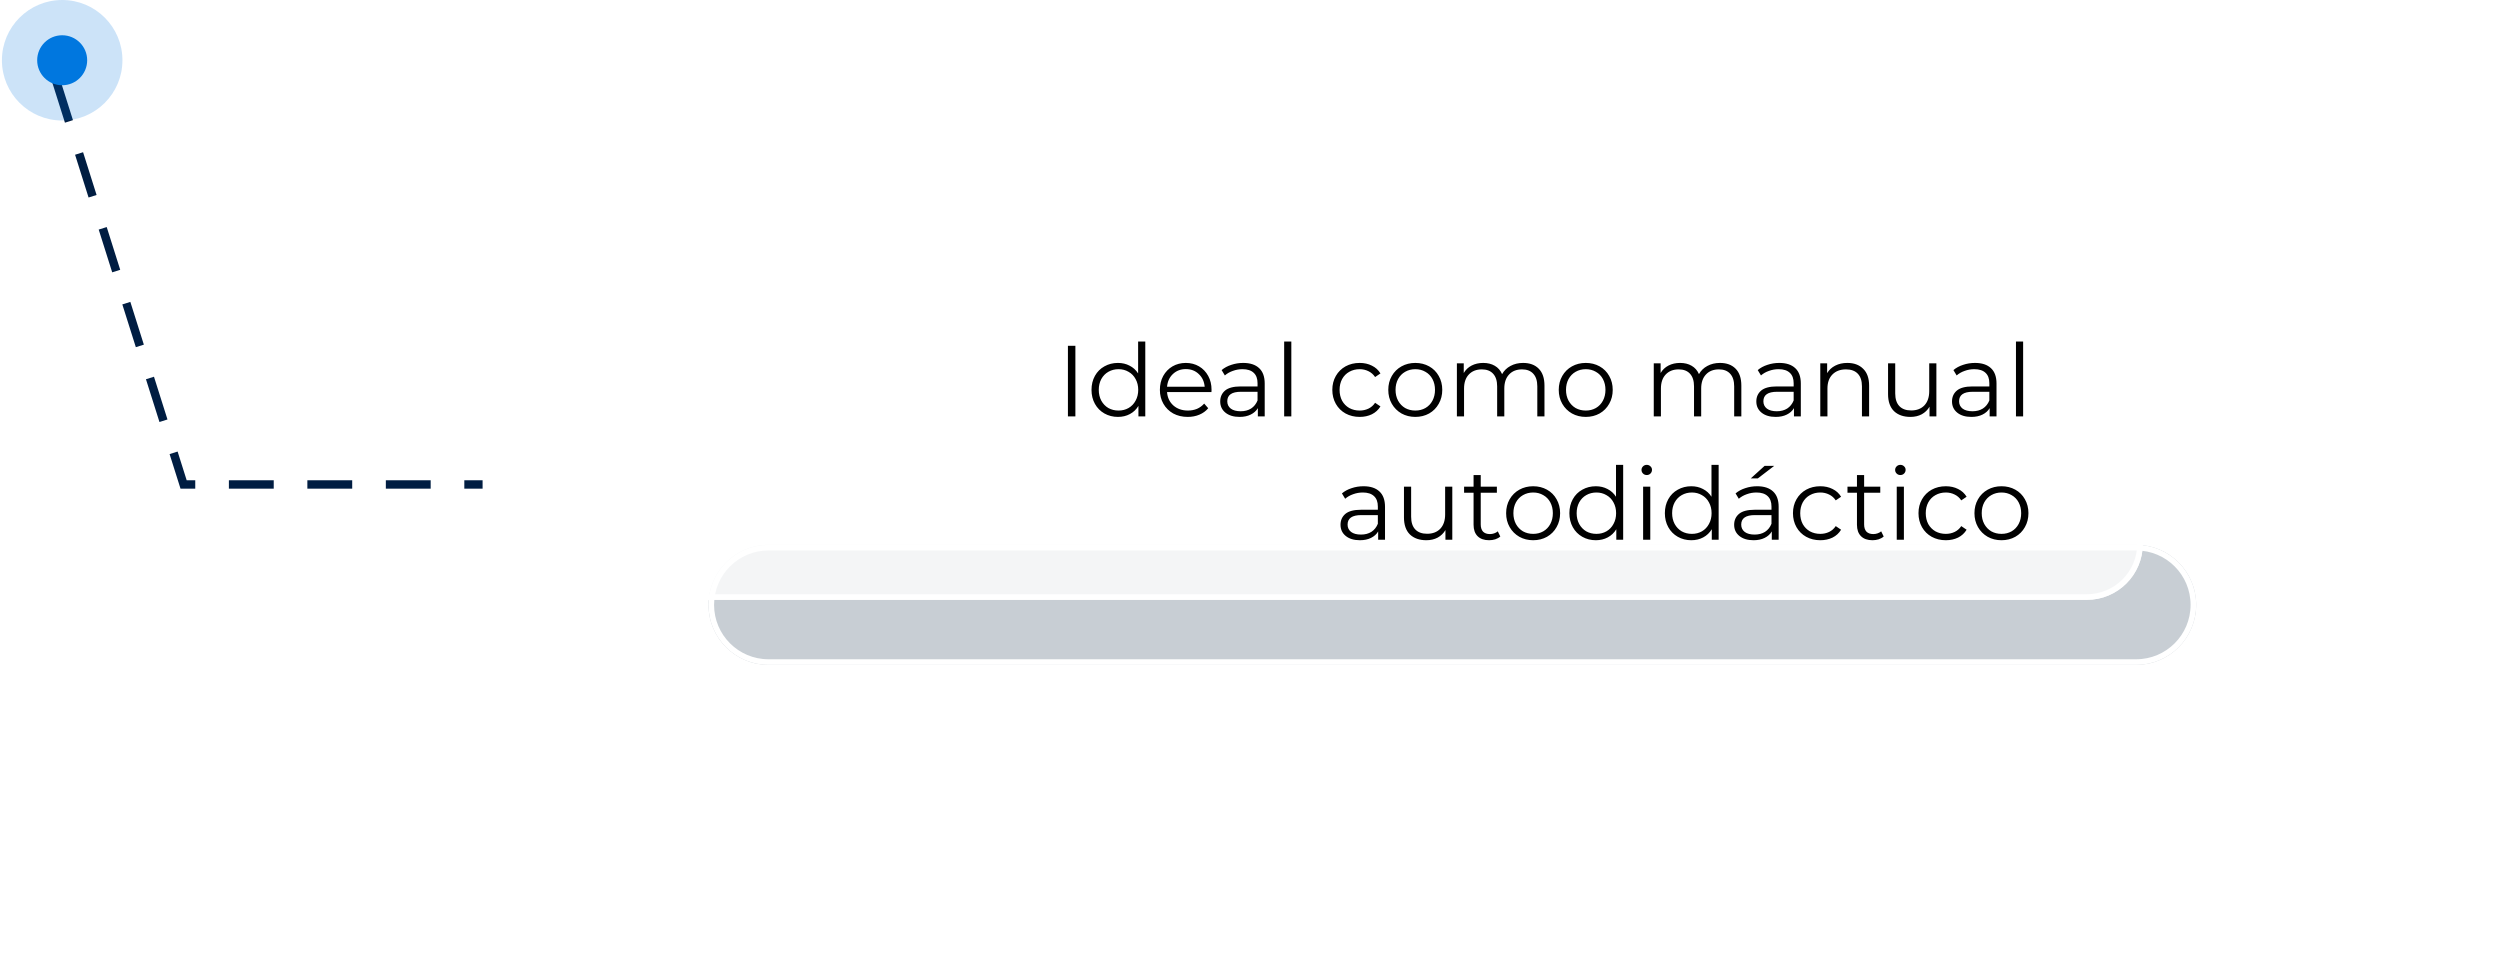 <?xml version="1.0" encoding="UTF-8"?> <svg xmlns="http://www.w3.org/2000/svg" width="446" height="173" viewBox="0 0 446 173" fill="none"> <path d="M9.891 14.031L32.752 86.425L86.095 86.425" stroke="#001D42" stroke-width="1.5" stroke-dasharray="8 6"></path> <g opacity="0.29" filter="url(#filter0_f_206_146)"> <path d="M126.392 107.907C126.392 101.996 131.184 97.203 137.096 97.203H381.095C387.007 97.203 391.799 101.996 391.799 107.907V107.907C391.799 113.819 387.007 118.612 381.095 118.612H137.096C131.184 118.612 126.392 113.819 126.392 107.907V107.907Z" fill="#40566A"></path> <path d="M137.096 97.703H381.095C386.731 97.703 391.299 102.272 391.299 107.907C391.299 113.543 386.731 118.112 381.095 118.112H137.096C131.461 118.112 126.892 113.543 126.892 107.907C126.892 102.272 131.461 97.703 137.096 97.703Z" stroke="white"></path> </g> <g filter="url(#filter1_b_206_146)"> <rect x="90.597" y="46.359" width="291.687" height="60.657" rx="10" fill="white" fill-opacity="0.8"></rect> <rect x="91.097" y="46.859" width="290.687" height="59.657" rx="9.5" stroke="white"></rect> </g> <path d="M190.517 61.686H191.849V74.286H190.517V61.686ZM204.319 60.93V74.286H203.095V72.414C202.711 73.05 202.201 73.536 201.565 73.872C200.941 74.208 200.233 74.376 199.441 74.376C198.553 74.376 197.749 74.172 197.029 73.764C196.309 73.356 195.745 72.786 195.337 72.054C194.929 71.322 194.725 70.488 194.725 69.552C194.725 68.616 194.929 67.782 195.337 67.05C195.745 66.318 196.309 65.754 197.029 65.358C197.749 64.95 198.553 64.746 199.441 64.746C200.209 64.746 200.899 64.908 201.511 65.232C202.135 65.544 202.645 66.006 203.041 66.618V60.93H204.319ZM199.549 73.242C200.209 73.242 200.803 73.092 201.331 72.792C201.871 72.48 202.291 72.042 202.591 71.478C202.903 70.914 203.059 70.272 203.059 69.552C203.059 68.832 202.903 68.19 202.591 67.626C202.291 67.062 201.871 66.63 201.331 66.33C200.803 66.018 200.209 65.862 199.549 65.862C198.877 65.862 198.271 66.018 197.731 66.33C197.203 66.63 196.783 67.062 196.471 67.626C196.171 68.19 196.021 68.832 196.021 69.552C196.021 70.272 196.171 70.914 196.471 71.478C196.783 72.042 197.203 72.48 197.731 72.792C198.271 73.092 198.877 73.242 199.549 73.242ZM216.122 69.948H208.202C208.274 70.932 208.652 71.73 209.336 72.342C210.02 72.942 210.884 73.242 211.928 73.242C212.516 73.242 213.056 73.14 213.548 72.936C214.04 72.72 214.466 72.408 214.826 72L215.546 72.828C215.126 73.332 214.598 73.716 213.962 73.98C213.338 74.244 212.648 74.376 211.892 74.376C210.92 74.376 210.056 74.172 209.3 73.764C208.556 73.344 207.974 72.768 207.554 72.036C207.134 71.304 206.924 70.476 206.924 69.552C206.924 68.628 207.122 67.8 207.518 67.068C207.926 66.336 208.478 65.766 209.174 65.358C209.882 64.95 210.674 64.746 211.55 64.746C212.426 64.746 213.212 64.95 213.908 65.358C214.604 65.766 215.15 66.336 215.546 67.068C215.942 67.788 216.14 68.616 216.14 69.552L216.122 69.948ZM211.55 65.844C210.638 65.844 209.87 66.138 209.246 66.726C208.634 67.302 208.286 68.058 208.202 68.994H214.916C214.832 68.058 214.478 67.302 213.854 66.726C213.242 66.138 212.474 65.844 211.55 65.844ZM221.79 64.746C223.026 64.746 223.974 65.058 224.634 65.682C225.294 66.294 225.624 67.206 225.624 68.418V74.286H224.4V72.81C224.112 73.302 223.686 73.686 223.122 73.962C222.57 74.238 221.91 74.376 221.142 74.376C220.086 74.376 219.246 74.124 218.622 73.62C217.998 73.116 217.686 72.45 217.686 71.622C217.686 70.818 217.974 70.17 218.55 69.678C219.138 69.186 220.068 68.94 221.34 68.94H224.346V68.364C224.346 67.548 224.118 66.93 223.662 66.51C223.206 66.078 222.54 65.862 221.664 65.862C221.064 65.862 220.488 65.964 219.936 66.168C219.384 66.36 218.91 66.63 218.514 66.978L217.938 66.024C218.418 65.616 218.994 65.304 219.666 65.088C220.338 64.86 221.046 64.746 221.79 64.746ZM221.34 73.368C222.06 73.368 222.678 73.206 223.194 72.882C223.71 72.546 224.094 72.066 224.346 71.442V69.894H221.376C219.756 69.894 218.946 70.458 218.946 71.586C218.946 72.138 219.156 72.576 219.576 72.9C219.996 73.212 220.584 73.368 221.34 73.368ZM229.095 60.93H230.373V74.286H229.095V60.93ZM242.564 74.376C241.628 74.376 240.788 74.172 240.044 73.764C239.312 73.356 238.736 72.786 238.316 72.054C237.896 71.31 237.686 70.476 237.686 69.552C237.686 68.628 237.896 67.8 238.316 67.068C238.736 66.336 239.312 65.766 240.044 65.358C240.788 64.95 241.628 64.746 242.564 64.746C243.38 64.746 244.106 64.908 244.742 65.232C245.39 65.544 245.9 66.006 246.272 66.618L245.318 67.266C245.006 66.798 244.61 66.45 244.13 66.222C243.65 65.982 243.128 65.862 242.564 65.862C241.88 65.862 241.262 66.018 240.71 66.33C240.17 66.63 239.744 67.062 239.432 67.626C239.132 68.19 238.982 68.832 238.982 69.552C238.982 70.284 239.132 70.932 239.432 71.496C239.744 72.048 240.17 72.48 240.71 72.792C241.262 73.092 241.88 73.242 242.564 73.242C243.128 73.242 243.65 73.128 244.13 72.9C244.61 72.672 245.006 72.324 245.318 71.856L246.272 72.504C245.9 73.116 245.39 73.584 244.742 73.908C244.094 74.22 243.368 74.376 242.564 74.376ZM252.494 74.376C251.582 74.376 250.76 74.172 250.028 73.764C249.296 73.344 248.72 72.768 248.3 72.036C247.88 71.304 247.67 70.476 247.67 69.552C247.67 68.628 247.88 67.8 248.3 67.068C248.72 66.336 249.296 65.766 250.028 65.358C250.76 64.95 251.582 64.746 252.494 64.746C253.406 64.746 254.228 64.95 254.96 65.358C255.692 65.766 256.262 66.336 256.67 67.068C257.09 67.8 257.3 68.628 257.3 69.552C257.3 70.476 257.09 71.304 256.67 72.036C256.262 72.768 255.692 73.344 254.96 73.764C254.228 74.172 253.406 74.376 252.494 74.376ZM252.494 73.242C253.166 73.242 253.766 73.092 254.294 72.792C254.834 72.48 255.254 72.042 255.554 71.478C255.854 70.914 256.004 70.272 256.004 69.552C256.004 68.832 255.854 68.19 255.554 67.626C255.254 67.062 254.834 66.63 254.294 66.33C253.766 66.018 253.166 65.862 252.494 65.862C251.822 65.862 251.216 66.018 250.676 66.33C250.148 66.63 249.728 67.062 249.416 67.626C249.116 68.19 248.966 68.832 248.966 69.552C248.966 70.272 249.116 70.914 249.416 71.478C249.728 72.042 250.148 72.48 250.676 72.792C251.216 73.092 251.822 73.242 252.494 73.242ZM271.717 64.746C272.905 64.746 273.835 65.088 274.507 65.772C275.191 66.456 275.533 67.464 275.533 68.796V74.286H274.255V68.922C274.255 67.938 274.015 67.188 273.535 66.672C273.067 66.156 272.401 65.898 271.537 65.898C270.553 65.898 269.779 66.204 269.215 66.816C268.651 67.416 268.369 68.25 268.369 69.318V74.286H267.091V68.922C267.091 67.938 266.851 67.188 266.371 66.672C265.903 66.156 265.231 65.898 264.355 65.898C263.383 65.898 262.609 66.204 262.033 66.816C261.469 67.416 261.187 68.25 261.187 69.318V74.286H259.909V64.818H261.133V66.546C261.469 65.97 261.937 65.526 262.537 65.214C263.137 64.902 263.827 64.746 264.607 64.746C265.399 64.746 266.083 64.914 266.659 65.25C267.247 65.586 267.685 66.084 267.973 66.744C268.321 66.12 268.819 65.634 269.467 65.286C270.127 64.926 270.877 64.746 271.717 64.746ZM282.904 74.376C281.992 74.376 281.17 74.172 280.438 73.764C279.706 73.344 279.13 72.768 278.71 72.036C278.29 71.304 278.08 70.476 278.08 69.552C278.08 68.628 278.29 67.8 278.71 67.068C279.13 66.336 279.706 65.766 280.438 65.358C281.17 64.95 281.992 64.746 282.904 64.746C283.816 64.746 284.638 64.95 285.37 65.358C286.102 65.766 286.672 66.336 287.08 67.068C287.5 67.8 287.71 68.628 287.71 69.552C287.71 70.476 287.5 71.304 287.08 72.036C286.672 72.768 286.102 73.344 285.37 73.764C284.638 74.172 283.816 74.376 282.904 74.376ZM282.904 73.242C283.576 73.242 284.176 73.092 284.704 72.792C285.244 72.48 285.664 72.042 285.964 71.478C286.264 70.914 286.414 70.272 286.414 69.552C286.414 68.832 286.264 68.19 285.964 67.626C285.664 67.062 285.244 66.63 284.704 66.33C284.176 66.018 283.576 65.862 282.904 65.862C282.232 65.862 281.626 66.018 281.086 66.33C280.558 66.63 280.138 67.062 279.826 67.626C279.526 68.19 279.376 68.832 279.376 69.552C279.376 70.272 279.526 70.914 279.826 71.478C280.138 72.042 280.558 72.48 281.086 72.792C281.626 73.092 282.232 73.242 282.904 73.242ZM306.839 64.746C308.027 64.746 308.957 65.088 309.629 65.772C310.313 66.456 310.655 67.464 310.655 68.796V74.286H309.377V68.922C309.377 67.938 309.137 67.188 308.657 66.672C308.189 66.156 307.523 65.898 306.659 65.898C305.675 65.898 304.901 66.204 304.337 66.816C303.773 67.416 303.491 68.25 303.491 69.318V74.286H302.213V68.922C302.213 67.938 301.973 67.188 301.493 66.672C301.025 66.156 300.353 65.898 299.477 65.898C298.505 65.898 297.731 66.204 297.155 66.816C296.591 67.416 296.309 68.25 296.309 69.318V74.286H295.031V64.818H296.255V66.546C296.591 65.97 297.059 65.526 297.659 65.214C298.259 64.902 298.949 64.746 299.729 64.746C300.521 64.746 301.205 64.914 301.781 65.25C302.369 65.586 302.807 66.084 303.095 66.744C303.443 66.12 303.941 65.634 304.589 65.286C305.249 64.926 305.999 64.746 306.839 64.746ZM317.432 64.746C318.668 64.746 319.616 65.058 320.276 65.682C320.936 66.294 321.266 67.206 321.266 68.418V74.286H320.042V72.81C319.754 73.302 319.328 73.686 318.764 73.962C318.212 74.238 317.552 74.376 316.784 74.376C315.728 74.376 314.888 74.124 314.264 73.62C313.64 73.116 313.328 72.45 313.328 71.622C313.328 70.818 313.616 70.17 314.192 69.678C314.78 69.186 315.71 68.94 316.982 68.94H319.988V68.364C319.988 67.548 319.76 66.93 319.304 66.51C318.848 66.078 318.182 65.862 317.306 65.862C316.706 65.862 316.13 65.964 315.578 66.168C315.026 66.36 314.552 66.63 314.156 66.978L313.58 66.024C314.06 65.616 314.636 65.304 315.308 65.088C315.98 64.86 316.688 64.746 317.432 64.746ZM316.982 73.368C317.702 73.368 318.32 73.206 318.836 72.882C319.352 72.546 319.736 72.066 319.988 71.442V69.894H317.018C315.398 69.894 314.588 70.458 314.588 71.586C314.588 72.138 314.798 72.576 315.218 72.9C315.638 73.212 316.226 73.368 316.982 73.368ZM329.562 64.746C330.75 64.746 331.692 65.094 332.388 65.79C333.096 66.474 333.45 67.476 333.45 68.796V74.286H332.172V68.922C332.172 67.938 331.926 67.188 331.434 66.672C330.942 66.156 330.24 65.898 329.328 65.898C328.308 65.898 327.498 66.204 326.898 66.816C326.31 67.416 326.016 68.25 326.016 69.318V74.286H324.738V64.818H325.962V66.564C326.31 65.988 326.79 65.544 327.402 65.232C328.026 64.908 328.746 64.746 329.562 64.746ZM345.451 64.818V74.286H344.227V72.558C343.891 73.134 343.429 73.584 342.841 73.908C342.253 74.22 341.581 74.376 340.825 74.376C339.589 74.376 338.611 74.034 337.891 73.35C337.183 72.654 336.829 71.64 336.829 70.308V64.818H338.107V70.182C338.107 71.178 338.353 71.934 338.845 72.45C339.337 72.966 340.039 73.224 340.951 73.224C341.947 73.224 342.733 72.924 343.309 72.324C343.885 71.712 344.173 70.866 344.173 69.786V64.818H345.451ZM352.343 64.746C353.579 64.746 354.527 65.058 355.187 65.682C355.847 66.294 356.177 67.206 356.177 68.418V74.286H354.953V72.81C354.665 73.302 354.239 73.686 353.675 73.962C353.123 74.238 352.463 74.376 351.695 74.376C350.639 74.376 349.799 74.124 349.175 73.62C348.551 73.116 348.239 72.45 348.239 71.622C348.239 70.818 348.527 70.17 349.103 69.678C349.691 69.186 350.621 68.94 351.893 68.94H354.899V68.364C354.899 67.548 354.671 66.93 354.215 66.51C353.759 66.078 353.093 65.862 352.217 65.862C351.617 65.862 351.041 65.964 350.489 66.168C349.937 66.36 349.463 66.63 349.067 66.978L348.491 66.024C348.971 65.616 349.547 65.304 350.219 65.088C350.891 64.86 351.599 64.746 352.343 64.746ZM351.893 73.368C352.613 73.368 353.231 73.206 353.747 72.882C354.263 72.546 354.647 72.066 354.899 71.442V69.894H351.929C350.309 69.894 349.499 70.458 349.499 71.586C349.499 72.138 349.709 72.576 350.129 72.9C350.549 73.212 351.137 73.368 351.893 73.368ZM359.648 60.93H360.926V74.286H359.648V60.93ZM243.253 86.746C244.489 86.746 245.437 87.058 246.097 87.682C246.757 88.294 247.087 89.206 247.087 90.418V96.286H245.863V94.81C245.575 95.302 245.149 95.686 244.585 95.962C244.033 96.238 243.373 96.376 242.605 96.376C241.549 96.376 240.709 96.124 240.085 95.62C239.461 95.116 239.149 94.45 239.149 93.622C239.149 92.818 239.437 92.17 240.013 91.678C240.601 91.186 241.531 90.94 242.803 90.94H245.809V90.364C245.809 89.548 245.581 88.93 245.125 88.51C244.669 88.078 244.003 87.862 243.127 87.862C242.527 87.862 241.951 87.964 241.399 88.168C240.847 88.36 240.373 88.63 239.977 88.978L239.401 88.024C239.881 87.616 240.457 87.304 241.129 87.088C241.801 86.86 242.509 86.746 243.253 86.746ZM242.803 95.368C243.523 95.368 244.141 95.206 244.657 94.882C245.173 94.546 245.557 94.066 245.809 93.442V91.894H242.839C241.219 91.894 240.409 92.458 240.409 93.586C240.409 94.138 240.619 94.576 241.039 94.9C241.459 95.212 242.047 95.368 242.803 95.368ZM259.09 86.818V96.286H257.866V94.558C257.53 95.134 257.068 95.584 256.48 95.908C255.892 96.22 255.22 96.376 254.464 96.376C253.228 96.376 252.25 96.034 251.53 95.35C250.822 94.654 250.468 93.64 250.468 92.308V86.818H251.746V92.182C251.746 93.178 251.992 93.934 252.484 94.45C252.976 94.966 253.678 95.224 254.59 95.224C255.586 95.224 256.372 94.924 256.948 94.324C257.524 93.712 257.812 92.866 257.812 91.786V86.818H259.09ZM267.655 95.71C267.415 95.926 267.115 96.094 266.755 96.214C266.407 96.322 266.041 96.376 265.657 96.376C264.769 96.376 264.085 96.136 263.605 95.656C263.125 95.176 262.885 94.498 262.885 93.622V87.898H261.193V86.818H262.885V84.748H264.163V86.818H267.043V87.898H264.163V93.55C264.163 94.114 264.301 94.546 264.577 94.846C264.865 95.134 265.273 95.278 265.801 95.278C266.065 95.278 266.317 95.236 266.557 95.152C266.809 95.068 267.025 94.948 267.205 94.792L267.655 95.71ZM273.518 96.376C272.606 96.376 271.784 96.172 271.052 95.764C270.32 95.344 269.744 94.768 269.324 94.036C268.904 93.304 268.694 92.476 268.694 91.552C268.694 90.628 268.904 89.8 269.324 89.068C269.744 88.336 270.32 87.766 271.052 87.358C271.784 86.95 272.606 86.746 273.518 86.746C274.43 86.746 275.252 86.95 275.984 87.358C276.716 87.766 277.286 88.336 277.694 89.068C278.114 89.8 278.324 90.628 278.324 91.552C278.324 92.476 278.114 93.304 277.694 94.036C277.286 94.768 276.716 95.344 275.984 95.764C275.252 96.172 274.43 96.376 273.518 96.376ZM273.518 95.242C274.19 95.242 274.79 95.092 275.318 94.792C275.858 94.48 276.278 94.042 276.578 93.478C276.878 92.914 277.028 92.272 277.028 91.552C277.028 90.832 276.878 90.19 276.578 89.626C276.278 89.062 275.858 88.63 275.318 88.33C274.79 88.018 274.19 87.862 273.518 87.862C272.846 87.862 272.24 88.018 271.7 88.33C271.172 88.63 270.752 89.062 270.44 89.626C270.14 90.19 269.99 90.832 269.99 91.552C269.99 92.272 270.14 92.914 270.44 93.478C270.752 94.042 271.172 94.48 271.7 94.792C272.24 95.092 272.846 95.242 273.518 95.242ZM289.573 82.93V96.286H288.349V94.414C287.965 95.05 287.455 95.536 286.819 95.872C286.195 96.208 285.487 96.376 284.695 96.376C283.807 96.376 283.003 96.172 282.283 95.764C281.563 95.356 280.999 94.786 280.591 94.054C280.183 93.322 279.979 92.488 279.979 91.552C279.979 90.616 280.183 89.782 280.591 89.05C280.999 88.318 281.563 87.754 282.283 87.358C283.003 86.95 283.807 86.746 284.695 86.746C285.463 86.746 286.153 86.908 286.765 87.232C287.389 87.544 287.899 88.006 288.295 88.618V82.93H289.573ZM284.803 95.242C285.463 95.242 286.057 95.092 286.585 94.792C287.125 94.48 287.545 94.042 287.845 93.478C288.157 92.914 288.313 92.272 288.313 91.552C288.313 90.832 288.157 90.19 287.845 89.626C287.545 89.062 287.125 88.63 286.585 88.33C286.057 88.018 285.463 87.862 284.803 87.862C284.131 87.862 283.525 88.018 282.985 88.33C282.457 88.63 282.037 89.062 281.725 89.626C281.425 90.19 281.275 90.832 281.275 91.552C281.275 92.272 281.425 92.914 281.725 93.478C282.037 94.042 282.457 94.48 282.985 94.792C283.525 95.092 284.131 95.242 284.803 95.242ZM293.132 86.818H294.41V96.286H293.132V86.818ZM293.78 84.748C293.516 84.748 293.294 84.658 293.114 84.478C292.934 84.298 292.844 84.082 292.844 83.83C292.844 83.59 292.934 83.38 293.114 83.2C293.294 83.02 293.516 82.93 293.78 82.93C294.044 82.93 294.266 83.02 294.446 83.2C294.626 83.368 294.716 83.572 294.716 83.812C294.716 84.076 294.626 84.298 294.446 84.478C294.266 84.658 294.044 84.748 293.78 84.748ZM306.606 82.93V96.286H305.382V94.414C304.998 95.05 304.488 95.536 303.852 95.872C303.228 96.208 302.52 96.376 301.728 96.376C300.84 96.376 300.036 96.172 299.316 95.764C298.596 95.356 298.032 94.786 297.624 94.054C297.216 93.322 297.012 92.488 297.012 91.552C297.012 90.616 297.216 89.782 297.624 89.05C298.032 88.318 298.596 87.754 299.316 87.358C300.036 86.95 300.84 86.746 301.728 86.746C302.496 86.746 303.186 86.908 303.798 87.232C304.422 87.544 304.932 88.006 305.328 88.618V82.93H306.606ZM301.836 95.242C302.496 95.242 303.09 95.092 303.618 94.792C304.158 94.48 304.578 94.042 304.878 93.478C305.19 92.914 305.346 92.272 305.346 91.552C305.346 90.832 305.19 90.19 304.878 89.626C304.578 89.062 304.158 88.63 303.618 88.33C303.09 88.018 302.496 87.862 301.836 87.862C301.164 87.862 300.558 88.018 300.018 88.33C299.49 88.63 299.07 89.062 298.758 89.626C298.458 90.19 298.308 90.832 298.308 91.552C298.308 92.272 298.458 92.914 298.758 93.478C299.07 94.042 299.49 94.48 300.018 94.792C300.558 95.092 301.164 95.242 301.836 95.242ZM313.477 86.746C314.713 86.746 315.661 87.058 316.321 87.682C316.981 88.294 317.311 89.206 317.311 90.418V96.286H316.087V94.81C315.799 95.302 315.373 95.686 314.809 95.962C314.257 96.238 313.597 96.376 312.829 96.376C311.773 96.376 310.933 96.124 310.309 95.62C309.685 95.116 309.373 94.45 309.373 93.622C309.373 92.818 309.661 92.17 310.237 91.678C310.825 91.186 311.755 90.94 313.027 90.94H316.033V90.364C316.033 89.548 315.805 88.93 315.349 88.51C314.893 88.078 314.227 87.862 313.351 87.862C312.751 87.862 312.175 87.964 311.623 88.168C311.071 88.36 310.597 88.63 310.201 88.978L309.625 88.024C310.105 87.616 310.681 87.304 311.353 87.088C312.025 86.86 312.733 86.746 313.477 86.746ZM313.027 95.368C313.747 95.368 314.365 95.206 314.881 94.882C315.397 94.546 315.781 94.066 316.033 93.442V91.894H313.063C311.443 91.894 310.633 92.458 310.633 93.586C310.633 94.138 310.843 94.576 311.263 94.9C311.683 95.212 312.271 95.368 313.027 95.368ZM314.809 83.11H316.519L313.603 85.342H312.343L314.809 83.11ZM324.742 96.376C323.806 96.376 322.966 96.172 322.222 95.764C321.49 95.356 320.914 94.786 320.494 94.054C320.074 93.31 319.864 92.476 319.864 91.552C319.864 90.628 320.074 89.8 320.494 89.068C320.914 88.336 321.49 87.766 322.222 87.358C322.966 86.95 323.806 86.746 324.742 86.746C325.558 86.746 326.284 86.908 326.92 87.232C327.568 87.544 328.078 88.006 328.45 88.618L327.496 89.266C327.184 88.798 326.788 88.45 326.308 88.222C325.828 87.982 325.306 87.862 324.742 87.862C324.058 87.862 323.44 88.018 322.888 88.33C322.348 88.63 321.922 89.062 321.61 89.626C321.31 90.19 321.16 90.832 321.16 91.552C321.16 92.284 321.31 92.932 321.61 93.496C321.922 94.048 322.348 94.48 322.888 94.792C323.44 95.092 324.058 95.242 324.742 95.242C325.306 95.242 325.828 95.128 326.308 94.9C326.788 94.672 327.184 94.324 327.496 93.856L328.45 94.504C328.078 95.116 327.568 95.584 326.92 95.908C326.272 96.22 325.546 96.376 324.742 96.376ZM336.052 95.71C335.812 95.926 335.512 96.094 335.152 96.214C334.804 96.322 334.438 96.376 334.054 96.376C333.166 96.376 332.482 96.136 332.002 95.656C331.522 95.176 331.282 94.498 331.282 93.622V87.898H329.59V86.818H331.282V84.748H332.56V86.818H335.44V87.898H332.56V93.55C332.56 94.114 332.698 94.546 332.974 94.846C333.262 95.134 333.67 95.278 334.198 95.278C334.462 95.278 334.714 95.236 334.954 95.152C335.206 95.068 335.422 94.948 335.602 94.792L336.052 95.71ZM338.378 86.818H339.656V96.286H338.378V86.818ZM339.026 84.748C338.762 84.748 338.54 84.658 338.36 84.478C338.18 84.298 338.09 84.082 338.09 83.83C338.09 83.59 338.18 83.38 338.36 83.2C338.54 83.02 338.762 82.93 339.026 82.93C339.29 82.93 339.512 83.02 339.692 83.2C339.872 83.368 339.962 83.572 339.962 83.812C339.962 84.076 339.872 84.298 339.692 84.478C339.512 84.658 339.29 84.748 339.026 84.748ZM347.136 96.376C346.2 96.376 345.36 96.172 344.616 95.764C343.884 95.356 343.308 94.786 342.888 94.054C342.468 93.31 342.258 92.476 342.258 91.552C342.258 90.628 342.468 89.8 342.888 89.068C343.308 88.336 343.884 87.766 344.616 87.358C345.36 86.95 346.2 86.746 347.136 86.746C347.952 86.746 348.678 86.908 349.314 87.232C349.962 87.544 350.472 88.006 350.844 88.618L349.89 89.266C349.578 88.798 349.182 88.45 348.702 88.222C348.222 87.982 347.7 87.862 347.136 87.862C346.452 87.862 345.834 88.018 345.282 88.33C344.742 88.63 344.316 89.062 344.004 89.626C343.704 90.19 343.554 90.832 343.554 91.552C343.554 92.284 343.704 92.932 344.004 93.496C344.316 94.048 344.742 94.48 345.282 94.792C345.834 95.092 346.452 95.242 347.136 95.242C347.7 95.242 348.222 95.128 348.702 94.9C349.182 94.672 349.578 94.324 349.89 93.856L350.844 94.504C350.472 95.116 349.962 95.584 349.314 95.908C348.666 96.22 347.94 96.376 347.136 96.376ZM357.067 96.376C356.155 96.376 355.333 96.172 354.601 95.764C353.869 95.344 353.293 94.768 352.873 94.036C352.453 93.304 352.243 92.476 352.243 91.552C352.243 90.628 352.453 89.8 352.873 89.068C353.293 88.336 353.869 87.766 354.601 87.358C355.333 86.95 356.155 86.746 357.067 86.746C357.979 86.746 358.801 86.95 359.533 87.358C360.265 87.766 360.835 88.336 361.243 89.068C361.663 89.8 361.873 90.628 361.873 91.552C361.873 92.476 361.663 93.304 361.243 94.036C360.835 94.768 360.265 95.344 359.533 95.764C358.801 96.172 357.979 96.376 357.067 96.376ZM357.067 95.242C357.739 95.242 358.339 95.092 358.867 94.792C359.407 94.48 359.827 94.042 360.127 93.478C360.427 92.914 360.577 92.272 360.577 91.552C360.577 90.832 360.427 90.19 360.127 89.626C359.827 89.062 359.407 88.63 358.867 88.33C358.339 88.018 357.739 87.862 357.067 87.862C356.395 87.862 355.789 88.018 355.249 88.33C354.721 88.63 354.301 89.062 353.989 89.626C353.689 90.19 353.539 90.832 353.539 91.552C353.539 92.272 353.689 92.914 353.989 93.478C354.301 94.042 354.721 94.48 355.249 94.792C355.789 95.092 356.395 95.242 357.067 95.242Z" fill="black"></path> <circle cx="11.092" cy="10.75" r="10.75" fill="#0077DF" fill-opacity="0.2"></circle> <circle cx="11.092" cy="10.75" r="4.46" fill="#0077DF"></circle> <defs> <filter id="filter0_f_206_146" x="72.392" y="43.203" width="373.407" height="129.408" filterUnits="userSpaceOnUse" color-interpolation-filters="sRGB"> <feFlood flood-opacity="0" result="BackgroundImageFix"></feFlood> <feBlend mode="normal" in="SourceGraphic" in2="BackgroundImageFix" result="shape"></feBlend> <feGaussianBlur stdDeviation="27" result="effect1_foregroundBlur_206_146"></feGaussianBlur> </filter> <filter id="filter1_b_206_146" x="56.597" y="12.359" width="359.687" height="128.657" filterUnits="userSpaceOnUse" color-interpolation-filters="sRGB"> <feFlood flood-opacity="0" result="BackgroundImageFix"></feFlood> <feGaussianBlur in="BackgroundImage" stdDeviation="17"></feGaussianBlur> <feComposite in2="SourceAlpha" operator="in" result="effect1_backgroundBlur_206_146"></feComposite> <feBlend mode="normal" in="SourceGraphic" in2="effect1_backgroundBlur_206_146" result="shape"></feBlend> </filter> </defs> </svg> 